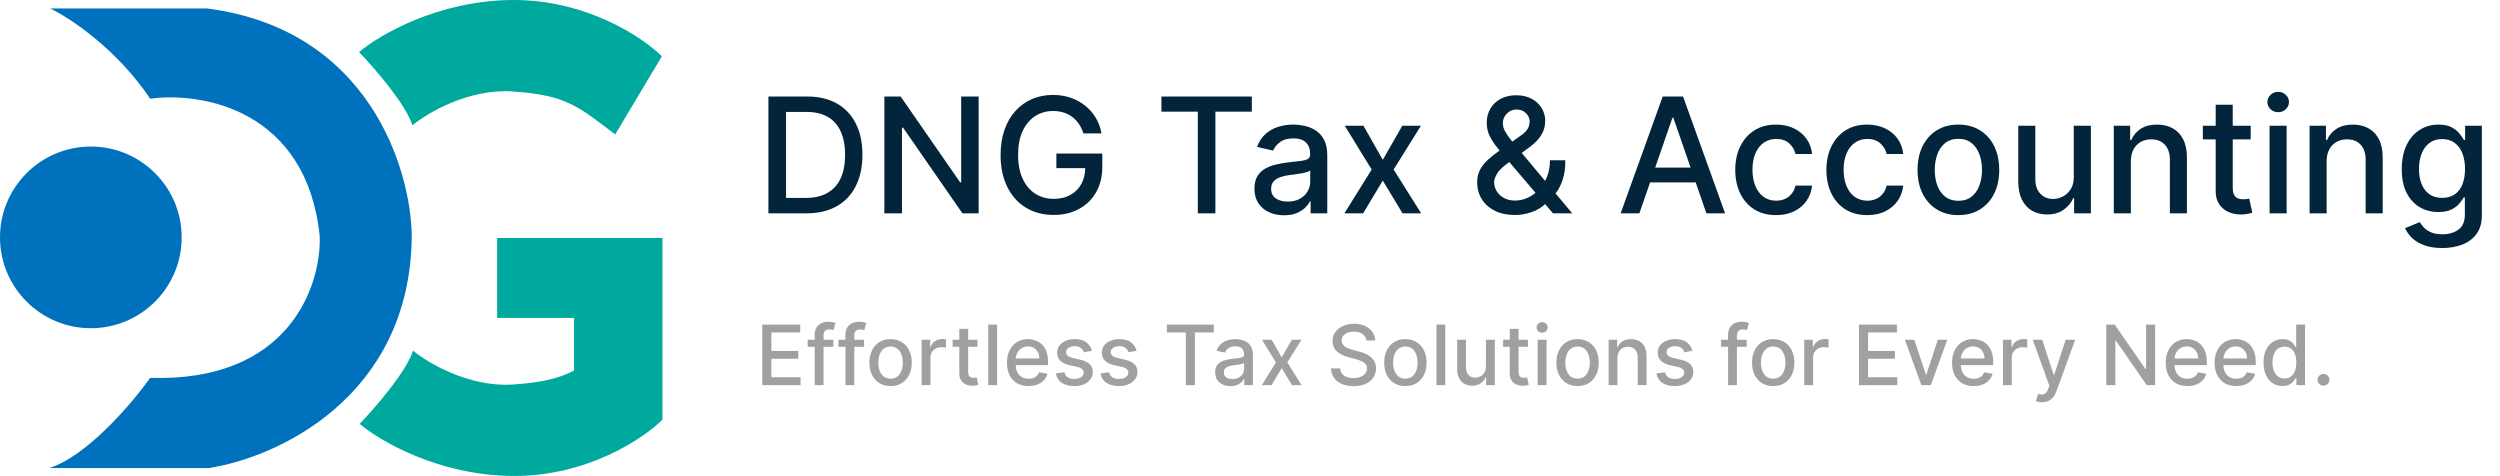 <svg xmlns="http://www.w3.org/2000/svg" width="520" height="99" viewBox="0 0 520 99" fill="none"><path d="M66.504 49.122C63.783 22.723 41.859 19.062 31.237 20.531C24.285 10.153 14.486 3.695 10.455 1.764H43.077C76.731 6.097 85.48 35.141 85.648 49.122C85.346 82.776 57.309 95.304 43.328 97.362H10.203C18.062 94.943 27.5 83.843 31.237 78.595C60.256 79.502 66.839 59.324 66.504 49.122Z" fill="#0071BD"></path><path d="M137.665 11.714L127.967 27.962C120.284 22.168 117.891 19.775 106.555 19.02C97.487 18.415 88.922 23.47 85.773 26.073C84.463 21.74 77.838 14.108 74.689 10.833C78.888 7.264 91.139 0.102 106.555 0.001C121.972 -0.1 133.719 7.768 137.665 11.714Z" fill="#00A99E"></path><path d="M106.68 98.999C122.097 99.1 133.844 91.232 137.79 87.285V49.5H103.405V66.126H119.401V77.078C116.27 78.698 112.762 79.575 106.68 79.98C97.612 80.585 89.047 75.53 85.898 72.927C84.588 77.26 77.963 84.892 74.814 88.167C79.013 91.736 91.264 98.898 106.68 98.999Z" fill="#00A99E"></path><circle cx="18.893" cy="49.374" r="18.893" fill="#0071BD"></circle><path d="M167.698 44.375H159.832V20.075H167.948C170.329 20.075 172.373 20.561 174.082 21.534C175.791 22.5 177.1 23.888 178.009 25.699C178.927 27.503 179.386 29.666 179.386 32.189C179.386 34.721 178.923 36.896 177.997 38.715C177.08 40.535 175.751 41.935 174.011 42.916C172.271 43.889 170.166 44.375 167.698 44.375ZM163.498 41.171H167.497C169.348 41.171 170.886 40.823 172.112 40.127C173.338 39.423 174.256 38.407 174.865 37.078C175.474 35.741 175.779 34.112 175.779 32.189C175.779 30.283 175.474 28.665 174.865 27.337C174.264 26.008 173.366 24.999 172.172 24.311C170.977 23.623 169.494 23.279 167.722 23.279H163.498V41.171ZM203.558 20.075V44.375H200.188L187.837 26.553H187.611V44.375H183.945V20.075H187.338L199.702 37.92H199.927V20.075H203.558ZM225.352 27.752C225.122 27.032 224.814 26.387 224.426 25.818C224.046 25.24 223.592 24.75 223.062 24.346C222.532 23.935 221.927 23.623 221.246 23.409C220.574 23.196 219.834 23.089 219.027 23.089C217.659 23.089 216.425 23.441 215.325 24.145C214.226 24.849 213.356 25.881 212.715 27.242C212.082 28.594 211.766 30.251 211.766 32.213C211.766 34.183 212.086 35.848 212.727 37.208C213.368 38.569 214.246 39.601 215.361 40.305C216.476 41.009 217.746 41.361 219.17 41.361C220.491 41.361 221.642 41.092 222.623 40.554C223.611 40.017 224.375 39.257 224.913 38.276C225.458 37.288 225.731 36.125 225.731 34.788L226.681 34.966H219.727V31.94H229.279V34.705C229.279 36.746 228.844 38.517 227.974 40.02C227.112 41.516 225.917 42.67 224.391 43.485C222.872 44.3 221.132 44.707 219.17 44.707C216.971 44.707 215.041 44.201 213.38 43.188C211.726 42.176 210.437 40.74 209.512 38.881C208.586 37.015 208.123 34.8 208.123 32.237C208.123 30.299 208.392 28.559 208.93 27.016C209.468 25.474 210.223 24.165 211.196 23.089C212.177 22.005 213.328 21.178 214.649 20.609C215.978 20.032 217.43 19.743 219.004 19.743C220.317 19.743 221.539 19.937 222.67 20.324C223.809 20.712 224.822 21.262 225.708 21.973C226.601 22.685 227.341 23.532 227.926 24.513C228.512 25.485 228.907 26.565 229.113 27.752H225.352ZM241.577 23.231V20.075H260.384V23.231H252.802V44.375H249.147V23.231H241.577ZM267.079 44.778C265.924 44.778 264.88 44.565 263.946 44.138C263.013 43.703 262.273 43.074 261.727 42.251C261.19 41.428 260.921 40.42 260.921 39.225C260.921 38.197 261.118 37.351 261.514 36.686C261.909 36.022 262.443 35.496 263.116 35.108C263.788 34.721 264.54 34.428 265.37 34.23C266.201 34.032 267.047 33.882 267.909 33.779C269.001 33.653 269.887 33.55 270.567 33.471C271.247 33.384 271.742 33.245 272.05 33.056C272.359 32.866 272.513 32.557 272.513 32.13V32.047C272.513 31.011 272.22 30.208 271.635 29.638C271.057 29.069 270.195 28.784 269.048 28.784C267.854 28.784 266.913 29.049 266.224 29.579C265.544 30.101 265.073 30.683 264.812 31.323L261.478 30.564C261.874 29.456 262.451 28.563 263.211 27.882C263.978 27.194 264.86 26.696 265.857 26.387C266.853 26.071 267.901 25.913 269.001 25.913C269.729 25.913 270.5 26 271.315 26.174C272.137 26.34 272.905 26.648 273.616 27.099C274.336 27.55 274.926 28.195 275.384 29.033C275.843 29.864 276.073 30.944 276.073 32.273V44.375H272.608V41.883H272.465C272.236 42.342 271.892 42.793 271.433 43.236C270.974 43.679 270.385 44.047 269.665 44.339C268.945 44.632 268.083 44.778 267.079 44.778ZM267.85 41.931C268.831 41.931 269.669 41.737 270.365 41.349C271.069 40.962 271.603 40.456 271.967 39.831C272.339 39.198 272.525 38.522 272.525 37.802V35.452C272.398 35.579 272.153 35.698 271.789 35.808C271.433 35.911 271.026 36.002 270.567 36.081C270.108 36.152 269.661 36.22 269.226 36.283C268.791 36.338 268.427 36.386 268.135 36.425C267.447 36.512 266.818 36.659 266.248 36.864C265.686 37.07 265.236 37.367 264.895 37.754C264.563 38.134 264.397 38.64 264.397 39.273C264.397 40.151 264.721 40.815 265.37 41.266C266.019 41.709 266.845 41.931 267.85 41.931ZM283.598 26.15L287.62 33.245L291.678 26.15H295.558L289.875 35.263L295.606 44.375H291.726L287.62 37.564L283.527 44.375H279.635L285.307 35.263L279.706 26.15H283.598ZM315.115 44.719C313.486 44.719 312.082 44.422 310.903 43.829C309.732 43.236 308.83 42.429 308.198 41.409C307.565 40.38 307.248 39.218 307.248 37.92C307.248 36.931 307.454 36.053 307.865 35.286C308.277 34.511 308.85 33.795 309.586 33.139C310.322 32.482 311.172 31.822 312.137 31.157L316.052 28.392C316.717 27.957 317.235 27.499 317.607 27.016C317.979 26.526 318.164 25.921 318.164 25.201C318.164 24.631 317.919 24.085 317.429 23.563C316.938 23.041 316.282 22.78 315.459 22.78C314.89 22.78 314.387 22.919 313.952 23.196C313.525 23.472 313.189 23.828 312.944 24.263C312.706 24.691 312.588 25.142 312.588 25.616C312.588 26.17 312.738 26.727 313.039 27.289C313.347 27.851 313.743 28.432 314.225 29.033C314.708 29.627 315.214 30.244 315.744 30.884L327.028 44.375H323.017L313.679 33.4C312.896 32.474 312.169 31.604 311.496 30.789C310.824 29.967 310.278 29.136 309.859 28.298C309.447 27.451 309.242 26.538 309.242 25.557C309.242 24.441 309.495 23.453 310.001 22.59C310.515 21.72 311.231 21.04 312.149 20.55C313.066 20.059 314.142 19.814 315.376 19.814C316.626 19.814 317.698 20.059 318.592 20.55C319.493 21.032 320.185 21.677 320.668 22.484C321.158 23.283 321.404 24.157 321.404 25.106C321.404 26.261 321.115 27.281 320.537 28.167C319.968 29.045 319.181 29.852 318.176 30.588L313.3 34.183C312.35 34.879 311.69 35.567 311.318 36.247C310.954 36.92 310.772 37.446 310.772 37.825C310.772 38.522 310.95 39.166 311.306 39.759C311.67 40.353 312.176 40.827 312.825 41.183C313.482 41.539 314.249 41.717 315.127 41.717C316.029 41.717 316.907 41.523 317.761 41.136C318.623 40.74 319.402 40.175 320.098 39.439C320.802 38.703 321.36 37.821 321.771 36.793C322.183 35.765 322.388 34.614 322.388 33.34H325.592C325.592 34.907 325.414 36.231 325.058 37.315C324.702 38.391 324.271 39.269 323.765 39.949C323.267 40.622 322.796 41.148 322.353 41.527C322.21 41.654 322.076 41.781 321.949 41.907C321.823 42.034 321.688 42.16 321.546 42.287C320.723 43.117 319.727 43.73 318.556 44.126C317.393 44.521 316.246 44.719 315.115 44.719ZM340.987 44.375H337.095L345.84 20.075H350.076L358.821 44.375H354.929L348.059 24.489H347.869L340.987 44.375ZM341.64 34.859H354.264V37.944H341.64V34.859ZM369.428 44.743C367.664 44.743 366.145 44.343 364.872 43.544C363.606 42.738 362.633 41.626 361.953 40.21C361.273 38.794 360.933 37.173 360.933 35.346C360.933 33.495 361.281 31.861 361.977 30.445C362.673 29.021 363.654 27.91 364.919 27.111C366.185 26.312 367.676 25.913 369.393 25.913C370.777 25.913 372.011 26.17 373.095 26.684C374.178 27.19 375.052 27.902 375.717 28.82C376.389 29.737 376.789 30.809 376.915 32.035H373.462C373.273 31.181 372.837 30.445 372.157 29.828C371.485 29.211 370.583 28.903 369.452 28.903C368.463 28.903 367.597 29.164 366.853 29.686C366.118 30.2 365.544 30.936 365.133 31.893C364.722 32.842 364.516 33.965 364.516 35.263C364.516 36.591 364.718 37.738 365.121 38.703C365.525 39.669 366.094 40.416 366.83 40.946C367.573 41.476 368.447 41.741 369.452 41.741C370.124 41.741 370.733 41.618 371.279 41.373C371.833 41.12 372.296 40.76 372.667 40.293C373.047 39.827 373.312 39.265 373.462 38.608H376.915C376.789 39.787 376.405 40.839 375.764 41.765C375.124 42.69 374.265 43.418 373.189 43.948C372.122 44.478 370.868 44.743 369.428 44.743ZM388.386 44.743C386.622 44.743 385.103 44.343 383.83 43.544C382.564 42.738 381.591 41.626 380.911 40.21C380.231 38.794 379.89 37.173 379.89 35.346C379.89 33.495 380.238 31.861 380.935 30.445C381.631 29.021 382.611 27.91 383.877 27.111C385.143 26.312 386.634 25.913 388.35 25.913C389.735 25.913 390.969 26.17 392.052 26.684C393.136 27.19 394.01 27.902 394.674 28.82C395.347 29.737 395.746 30.809 395.873 32.035H392.42C392.23 31.181 391.795 30.445 391.115 29.828C390.443 29.211 389.541 28.903 388.41 28.903C387.421 28.903 386.555 29.164 385.811 29.686C385.075 30.2 384.502 30.936 384.091 31.893C383.679 32.842 383.474 33.965 383.474 35.263C383.474 36.591 383.675 37.738 384.079 38.703C384.482 39.669 385.052 40.416 385.787 40.946C386.531 41.476 387.405 41.741 388.41 41.741C389.082 41.741 389.691 41.618 390.237 41.373C390.791 41.12 391.253 40.76 391.625 40.293C392.005 39.827 392.27 39.265 392.42 38.608H395.873C395.746 39.787 395.363 40.839 394.722 41.765C394.081 42.69 393.223 43.418 392.147 43.948C391.079 44.478 389.826 44.743 388.386 44.743ZM407.344 44.743C405.635 44.743 404.144 44.351 402.87 43.568C401.597 42.785 400.608 41.69 399.904 40.282C399.2 38.873 398.848 37.228 398.848 35.346C398.848 33.455 399.2 31.802 399.904 30.386C400.608 28.97 401.597 27.87 402.87 27.087C404.144 26.304 405.635 25.913 407.344 25.913C409.052 25.913 410.543 26.304 411.817 27.087C413.09 27.87 414.079 28.97 414.783 30.386C415.487 31.802 415.839 33.455 415.839 35.346C415.839 37.228 415.487 38.873 414.783 40.282C414.079 41.69 413.09 42.785 411.817 43.568C410.543 44.351 409.052 44.743 407.344 44.743ZM407.355 41.765C408.463 41.765 409.38 41.472 410.108 40.887C410.836 40.301 411.374 39.522 411.722 38.549C412.078 37.576 412.256 36.504 412.256 35.334C412.256 34.171 412.078 33.103 411.722 32.13C411.374 31.149 410.836 30.362 410.108 29.769C409.38 29.176 408.463 28.879 407.355 28.879C406.24 28.879 405.315 29.176 404.579 29.769C403.851 30.362 403.309 31.149 402.953 32.13C402.605 33.103 402.431 34.171 402.431 35.334C402.431 36.504 402.605 37.576 402.953 38.549C403.309 39.522 403.851 40.301 404.579 40.887C405.315 41.472 406.24 41.765 407.355 41.765ZM431.344 36.817V26.15H434.904V44.375H431.415V41.219H431.225C430.806 42.192 430.134 43.003 429.208 43.651C428.291 44.292 427.148 44.612 425.779 44.612C424.608 44.612 423.572 44.355 422.67 43.841C421.777 43.319 421.073 42.548 420.558 41.527C420.052 40.507 419.799 39.245 419.799 37.742V26.15H423.347V37.315C423.347 38.557 423.691 39.546 424.379 40.282C425.067 41.017 425.961 41.385 427.061 41.385C427.725 41.385 428.386 41.219 429.042 40.887C429.707 40.554 430.256 40.052 430.691 39.38C431.134 38.707 431.352 37.853 431.344 36.817ZM443.218 33.554V44.375H439.67V26.15H443.076V29.116H443.301C443.72 28.151 444.377 27.376 445.271 26.791C446.173 26.205 447.308 25.913 448.676 25.913C449.918 25.913 451.006 26.174 451.939 26.696C452.872 27.21 453.596 27.977 454.11 28.998C454.625 30.018 454.882 31.28 454.882 32.783V44.375H451.334V33.21C451.334 31.889 450.99 30.857 450.302 30.113C449.613 29.361 448.668 28.986 447.466 28.986C446.643 28.986 445.912 29.164 445.271 29.52C444.638 29.876 444.136 30.398 443.764 31.086C443.4 31.766 443.218 32.589 443.218 33.554ZM468.147 26.15V28.998H458.192V26.15H468.147ZM460.862 21.784H464.409V39.024C464.409 39.712 464.512 40.23 464.718 40.578C464.924 40.918 465.189 41.152 465.513 41.278C465.845 41.397 466.205 41.456 466.593 41.456C466.877 41.456 467.127 41.436 467.34 41.397C467.554 41.357 467.72 41.326 467.838 41.302L468.479 44.233C468.274 44.312 467.981 44.391 467.601 44.47C467.221 44.557 466.747 44.604 466.177 44.612C465.244 44.628 464.374 44.462 463.567 44.114C462.76 43.766 462.108 43.228 461.609 42.5C461.111 41.773 460.862 40.859 460.862 39.759V21.784ZM472.071 44.375V26.15H475.619V44.375H472.071ZM473.863 23.338C473.246 23.338 472.716 23.132 472.273 22.721C471.838 22.302 471.62 21.803 471.62 21.226C471.62 20.641 471.838 20.142 472.273 19.731C472.716 19.312 473.246 19.102 473.863 19.102C474.48 19.102 475.006 19.312 475.441 19.731C475.884 20.142 476.106 20.641 476.106 21.226C476.106 21.803 475.884 22.302 475.441 22.721C475.006 23.132 474.48 23.338 473.863 23.338ZM483.94 33.554V44.375H480.392V26.15H483.797V29.116H484.023C484.442 28.151 485.098 27.376 485.992 26.791C486.894 26.205 488.029 25.913 489.398 25.913C490.639 25.913 491.727 26.174 492.661 26.696C493.594 27.21 494.318 27.977 494.832 28.998C495.346 30.018 495.603 31.28 495.603 32.783V44.375H492.055V33.21C492.055 31.889 491.711 30.857 491.023 30.113C490.335 29.361 489.39 28.986 488.187 28.986C487.365 28.986 486.633 29.164 485.992 29.52C485.359 29.876 484.857 30.398 484.485 31.086C484.122 31.766 483.94 32.589 483.94 33.554ZM508.002 51.589C506.555 51.589 505.309 51.399 504.265 51.02C503.229 50.64 502.382 50.138 501.726 49.513C501.069 48.888 500.579 48.203 500.254 47.46L503.304 46.202C503.517 46.55 503.802 46.918 504.158 47.306C504.522 47.701 505.012 48.037 505.629 48.314C506.254 48.591 507.057 48.73 508.038 48.73C509.383 48.73 510.494 48.401 511.372 47.745C512.25 47.096 512.689 46.06 512.689 44.636V41.053H512.464C512.25 41.44 511.942 41.871 511.538 42.346C511.143 42.821 510.597 43.232 509.901 43.58C509.205 43.928 508.299 44.102 507.184 44.102C505.744 44.102 504.447 43.766 503.292 43.094C502.145 42.413 501.235 41.413 500.563 40.092C499.898 38.763 499.566 37.129 499.566 35.191C499.566 33.253 499.894 31.592 500.551 30.208C501.215 28.824 502.125 27.764 503.28 27.028C504.435 26.285 505.744 25.913 507.207 25.913C508.338 25.913 509.252 26.102 509.948 26.482C510.644 26.854 511.186 27.289 511.574 27.787C511.969 28.286 512.274 28.725 512.487 29.104H512.748V26.15H516.225V44.778C516.225 46.345 515.861 47.63 515.133 48.635C514.406 49.639 513.421 50.383 512.179 50.865C510.945 51.348 509.553 51.589 508.002 51.589ZM507.967 41.16C508.987 41.16 509.849 40.922 510.553 40.448C511.265 39.965 511.803 39.277 512.167 38.383C512.539 37.481 512.725 36.402 512.725 35.144C512.725 33.918 512.543 32.838 512.179 31.905C511.815 30.971 511.281 30.244 510.577 29.721C509.873 29.192 509.003 28.927 507.967 28.927C506.899 28.927 506.009 29.203 505.297 29.757C504.585 30.303 504.047 31.046 503.683 31.988C503.327 32.929 503.149 33.981 503.149 35.144C503.149 36.338 503.331 37.386 503.695 38.288C504.059 39.19 504.597 39.894 505.309 40.4C506.029 40.906 506.915 41.16 507.967 41.16Z" fill="#03253B"></path><path d="M158.546 80.112V67.512H166.446V69.149H160.447V72.988H166.034V74.618H160.447V78.476H166.52V80.112H158.546ZM173.335 70.662V72.139H167.995V70.662H173.335ZM169.459 80.112V69.567C169.459 68.977 169.588 68.486 169.847 68.097C170.105 67.703 170.448 67.41 170.874 67.217C171.301 67.02 171.764 66.922 172.265 66.922C172.634 66.922 172.95 66.952 173.212 67.014C173.475 67.071 173.669 67.125 173.797 67.174L173.366 68.663C173.28 68.638 173.169 68.609 173.034 68.577C172.898 68.54 172.734 68.521 172.541 68.521C172.094 68.521 171.774 68.632 171.582 68.853C171.393 69.075 171.299 69.395 171.299 69.813V80.112H169.459ZM179.73 70.662V72.139H174.39V70.662H179.73ZM175.854 80.112V69.567C175.854 68.977 175.984 68.486 176.242 68.097C176.5 67.703 176.843 67.41 177.27 67.217C177.696 67.02 178.16 66.922 178.66 66.922C179.029 66.922 179.345 66.952 179.607 67.014C179.87 67.071 180.065 67.125 180.192 67.174L179.761 68.663C179.675 68.638 179.564 68.609 179.429 68.577C179.294 68.54 179.13 68.521 178.937 68.521C178.49 68.521 178.17 68.632 177.977 68.853C177.788 69.075 177.694 69.395 177.694 69.813V80.112H175.854ZM185.237 80.303C184.351 80.303 183.578 80.1 182.917 79.694C182.257 79.288 181.744 78.72 181.379 77.99C181.014 77.26 180.832 76.406 180.832 75.43C180.832 74.45 181.014 73.593 181.379 72.859C181.744 72.124 182.257 71.554 182.917 71.148C183.578 70.742 184.351 70.539 185.237 70.539C186.123 70.539 186.896 70.742 187.556 71.148C188.217 71.554 188.729 72.124 189.094 72.859C189.459 73.593 189.642 74.45 189.642 75.43C189.642 76.406 189.459 77.26 189.094 77.99C188.729 78.72 188.217 79.288 187.556 79.694C186.896 80.1 186.123 80.303 185.237 80.303ZM185.243 78.759C185.817 78.759 186.293 78.607 186.67 78.303C187.048 78 187.327 77.596 187.507 77.091C187.692 76.587 187.784 76.031 187.784 75.424C187.784 74.821 187.692 74.268 187.507 73.763C187.327 73.254 187.048 72.846 186.67 72.539C186.293 72.231 185.817 72.077 185.243 72.077C184.665 72.077 184.185 72.231 183.803 72.539C183.426 72.846 183.145 73.254 182.96 73.763C182.78 74.268 182.69 74.821 182.69 75.424C182.69 76.031 182.78 76.587 182.96 77.091C183.145 77.596 183.426 78 183.803 78.303C184.185 78.607 184.665 78.759 185.243 78.759ZM191.695 80.112V70.662H193.473V72.163H193.572C193.744 71.655 194.047 71.255 194.482 70.964C194.921 70.668 195.417 70.521 195.971 70.521C196.086 70.521 196.221 70.525 196.377 70.533C196.537 70.541 196.662 70.552 196.752 70.564V72.323C196.679 72.303 196.547 72.28 196.359 72.256C196.17 72.227 195.981 72.213 195.793 72.213C195.358 72.213 194.97 72.305 194.63 72.49C194.294 72.67 194.027 72.922 193.83 73.246C193.633 73.566 193.535 73.931 193.535 74.341V80.112H191.695ZM203.314 70.662V72.139H198.152V70.662H203.314ZM199.536 68.398H201.376V77.338C201.376 77.694 201.429 77.963 201.536 78.144C201.643 78.32 201.78 78.441 201.948 78.507C202.12 78.568 202.307 78.599 202.508 78.599C202.656 78.599 202.785 78.589 202.896 78.568C203.006 78.548 203.092 78.531 203.154 78.519L203.486 80.038C203.38 80.079 203.228 80.121 203.031 80.162C202.834 80.207 202.588 80.231 202.293 80.235C201.809 80.244 201.357 80.157 200.939 79.977C200.521 79.796 200.182 79.518 199.924 79.14C199.666 78.763 199.536 78.289 199.536 77.719V68.398ZM207.391 67.512V80.112H205.552V67.512H207.391ZM213.939 80.303C213.008 80.303 212.206 80.104 211.533 79.706C210.865 79.304 210.348 78.74 209.983 78.014C209.622 77.284 209.442 76.429 209.442 75.449C209.442 74.481 209.622 73.628 209.983 72.889C210.348 72.151 210.857 71.575 211.509 71.161C212.165 70.746 212.932 70.539 213.81 70.539C214.343 70.539 214.86 70.627 215.36 70.804C215.861 70.98 216.31 71.257 216.708 71.634C217.105 72.012 217.419 72.502 217.649 73.105C217.879 73.704 217.993 74.432 217.993 75.289V75.941H210.481V74.563H216.191C216.191 74.079 216.092 73.65 215.895 73.277C215.699 72.9 215.422 72.602 215.065 72.385C214.712 72.168 214.298 72.059 213.822 72.059C213.305 72.059 212.854 72.186 212.469 72.44C212.087 72.691 211.792 73.019 211.583 73.425C211.378 73.827 211.275 74.263 211.275 74.735V75.812C211.275 76.444 211.386 76.981 211.607 77.424C211.833 77.867 212.147 78.205 212.549 78.439C212.951 78.669 213.42 78.783 213.957 78.783C214.306 78.783 214.624 78.734 214.911 78.636C215.198 78.533 215.446 78.381 215.656 78.18C215.865 77.98 216.025 77.731 216.135 77.436L217.877 77.75C217.737 78.263 217.487 78.712 217.126 79.097C216.769 79.479 216.32 79.776 215.779 79.989C215.241 80.198 214.628 80.303 213.939 80.303ZM227.116 72.969L225.449 73.265C225.379 73.052 225.268 72.848 225.116 72.656C224.969 72.463 224.768 72.305 224.513 72.182C224.259 72.059 223.941 71.997 223.56 71.997C223.039 71.997 222.604 72.114 222.255 72.348C221.907 72.578 221.732 72.875 221.732 73.24C221.732 73.556 221.849 73.81 222.083 74.003C222.317 74.196 222.694 74.354 223.215 74.477L224.716 74.821C225.586 75.022 226.234 75.332 226.661 75.75C227.087 76.169 227.3 76.712 227.3 77.381C227.3 77.947 227.136 78.451 226.808 78.894C226.484 79.333 226.031 79.677 225.449 79.928C224.87 80.178 224.2 80.303 223.437 80.303C222.378 80.303 221.515 80.077 220.847 79.626C220.178 79.171 219.768 78.525 219.616 77.688L221.394 77.418C221.505 77.881 221.732 78.232 222.077 78.47C222.422 78.703 222.871 78.82 223.424 78.82C224.027 78.82 224.509 78.695 224.87 78.445C225.231 78.191 225.412 77.881 225.412 77.516C225.412 77.221 225.301 76.973 225.079 76.772C224.862 76.571 224.528 76.419 224.077 76.316L222.477 75.966C221.595 75.765 220.943 75.445 220.52 75.006C220.102 74.567 219.893 74.011 219.893 73.339C219.893 72.781 220.049 72.293 220.361 71.874C220.672 71.456 221.103 71.13 221.653 70.896C222.202 70.658 222.832 70.539 223.541 70.539C224.563 70.539 225.366 70.761 225.953 71.204C226.54 71.643 226.927 72.231 227.116 72.969ZM236.404 72.969L234.737 73.265C234.667 73.052 234.557 72.848 234.405 72.656C234.257 72.463 234.056 72.305 233.802 72.182C233.548 72.059 233.23 71.997 232.848 71.997C232.327 71.997 231.893 72.114 231.544 72.348C231.195 72.578 231.021 72.875 231.021 73.24C231.021 73.556 231.138 73.81 231.372 74.003C231.605 74.196 231.983 74.354 232.504 74.477L234.005 74.821C234.874 75.022 235.522 75.332 235.949 75.75C236.376 76.169 236.589 76.712 236.589 77.381C236.589 77.947 236.425 78.451 236.097 78.894C235.773 79.333 235.319 79.677 234.737 79.928C234.159 80.178 233.488 80.303 232.725 80.303C231.667 80.303 230.804 80.077 230.135 79.626C229.467 79.171 229.056 78.525 228.905 77.688L230.683 77.418C230.793 77.881 231.021 78.232 231.366 78.47C231.71 78.703 232.159 78.82 232.713 78.82C233.316 78.82 233.798 78.695 234.159 78.445C234.52 78.191 234.7 77.881 234.7 77.516C234.7 77.221 234.589 76.973 234.368 76.772C234.15 76.571 233.816 76.419 233.365 76.316L231.765 75.966C230.884 75.765 230.231 75.445 229.809 75.006C229.391 74.567 229.181 74.011 229.181 73.339C229.181 72.781 229.337 72.293 229.649 71.874C229.961 71.456 230.391 71.13 230.941 70.896C231.491 70.658 232.12 70.539 232.83 70.539C233.851 70.539 234.655 70.761 235.242 71.204C235.828 71.643 236.216 72.231 236.404 72.969ZM242.723 69.149V67.512H252.474V69.149H248.543V80.112H246.648V69.149H242.723ZM255.946 80.322C255.347 80.322 254.805 80.211 254.321 79.989C253.837 79.764 253.454 79.438 253.171 79.011C252.892 78.585 252.753 78.061 252.753 77.442C252.753 76.909 252.855 76.47 253.06 76.126C253.265 75.781 253.542 75.508 253.891 75.307C254.239 75.106 254.629 74.955 255.06 74.852C255.49 74.749 255.929 74.672 256.376 74.618C256.942 74.553 257.402 74.499 257.754 74.458C258.107 74.413 258.364 74.341 258.524 74.243C258.683 74.144 258.763 73.985 258.763 73.763V73.72C258.763 73.183 258.612 72.766 258.308 72.471C258.009 72.176 257.562 72.028 256.967 72.028C256.348 72.028 255.86 72.165 255.503 72.44C255.15 72.711 254.906 73.013 254.771 73.345L253.042 72.951C253.247 72.377 253.546 71.913 253.94 71.561C254.338 71.204 254.795 70.945 255.312 70.785C255.829 70.621 256.372 70.539 256.942 70.539C257.32 70.539 257.72 70.584 258.142 70.675C258.569 70.761 258.966 70.921 259.336 71.154C259.709 71.388 260.014 71.723 260.252 72.157C260.49 72.588 260.609 73.148 260.609 73.837V80.112H258.813V78.82H258.739C258.62 79.058 258.441 79.292 258.204 79.522C257.966 79.751 257.66 79.942 257.287 80.094C256.914 80.246 256.467 80.322 255.946 80.322ZM256.346 78.845C256.854 78.845 257.289 78.744 257.65 78.543C258.015 78.343 258.292 78.08 258.48 77.756C258.673 77.428 258.77 77.077 258.77 76.704V75.486C258.704 75.551 258.577 75.613 258.388 75.67C258.204 75.724 257.992 75.771 257.754 75.812C257.517 75.849 257.285 75.884 257.059 75.916C256.834 75.945 256.645 75.97 256.493 75.99C256.136 76.035 255.81 76.111 255.515 76.218C255.224 76.325 254.99 76.478 254.814 76.679C254.641 76.876 254.555 77.139 254.555 77.467C254.555 77.922 254.723 78.267 255.06 78.5C255.396 78.73 255.825 78.845 256.346 78.845ZM264.511 70.662L266.597 74.341L268.701 70.662H270.713L267.766 75.387L270.737 80.112H268.726L266.597 76.581L264.474 80.112H262.456L265.397 75.387L262.493 70.662H264.511ZM284.206 70.822C284.141 70.24 283.87 69.789 283.394 69.469C282.919 69.145 282.32 68.983 281.598 68.983C281.081 68.983 280.634 69.065 280.257 69.229C279.879 69.389 279.586 69.61 279.377 69.893C279.172 70.172 279.069 70.49 279.069 70.847C279.069 71.146 279.139 71.405 279.278 71.622C279.422 71.84 279.609 72.022 279.838 72.17C280.072 72.313 280.322 72.434 280.589 72.533C280.855 72.627 281.112 72.705 281.358 72.766L282.588 73.086C282.99 73.185 283.403 73.318 283.825 73.486C284.247 73.654 284.639 73.876 285 74.151C285.361 74.425 285.652 74.766 285.874 75.172C286.099 75.578 286.212 76.064 286.212 76.63C286.212 77.344 286.028 77.977 285.658 78.531C285.293 79.085 284.762 79.522 284.065 79.842C283.372 80.162 282.533 80.322 281.549 80.322C280.605 80.322 279.789 80.172 279.1 79.872C278.411 79.573 277.872 79.148 277.482 78.599C277.092 78.045 276.877 77.389 276.836 76.63H278.743C278.78 77.085 278.928 77.465 279.186 77.768C279.449 78.068 279.783 78.291 280.189 78.439C280.599 78.582 281.048 78.654 281.536 78.654C282.074 78.654 282.551 78.57 282.97 78.402C283.392 78.23 283.725 77.992 283.967 77.688C284.209 77.381 284.33 77.022 284.33 76.612C284.33 76.238 284.223 75.933 284.01 75.695C283.8 75.457 283.515 75.26 283.154 75.104C282.798 74.948 282.394 74.811 281.942 74.692L280.454 74.286C279.445 74.011 278.645 73.607 278.054 73.074C277.468 72.541 277.174 71.835 277.174 70.958C277.174 70.232 277.371 69.598 277.765 69.056C278.159 68.515 278.692 68.095 279.365 67.795C280.037 67.492 280.796 67.34 281.641 67.34C282.494 67.34 283.247 67.49 283.899 67.789C284.555 68.089 285.072 68.501 285.449 69.026C285.827 69.547 286.023 70.145 286.04 70.822H284.206ZM292.317 80.303C291.431 80.303 290.658 80.1 289.997 79.694C289.337 79.288 288.824 78.72 288.459 77.99C288.094 77.26 287.912 76.406 287.912 75.43C287.912 74.45 288.094 73.593 288.459 72.859C288.824 72.124 289.337 71.554 289.997 71.148C290.658 70.742 291.431 70.539 292.317 70.539C293.203 70.539 293.976 70.742 294.636 71.148C295.297 71.554 295.809 72.124 296.174 72.859C296.539 73.593 296.722 74.45 296.722 75.43C296.722 76.406 296.539 77.26 296.174 77.99C295.809 78.72 295.297 79.288 294.636 79.694C293.976 80.1 293.203 80.303 292.317 80.303ZM292.323 78.759C292.897 78.759 293.373 78.607 293.75 78.303C294.128 78 294.407 77.596 294.587 77.091C294.772 76.587 294.864 76.031 294.864 75.424C294.864 74.821 294.772 74.268 294.587 73.763C294.407 73.254 294.128 72.846 293.75 72.539C293.373 72.231 292.897 72.077 292.323 72.077C291.745 72.077 291.265 72.231 290.883 72.539C290.506 72.846 290.225 73.254 290.04 73.763C289.86 74.268 289.77 74.821 289.77 75.424C289.77 76.031 289.86 76.587 290.04 77.091C290.225 77.596 290.506 78 290.883 78.303C291.265 78.607 291.745 78.759 292.323 78.759ZM300.615 67.512V80.112H298.775V67.512H300.615ZM309.076 76.193V70.662H310.921V80.112H309.113V78.476H309.014C308.797 78.98 308.448 79.401 307.968 79.737C307.493 80.069 306.9 80.235 306.19 80.235C305.583 80.235 305.046 80.102 304.578 79.835C304.115 79.565 303.75 79.165 303.483 78.636C303.221 78.107 303.09 77.452 303.09 76.673V70.662H304.929V76.452C304.929 77.096 305.108 77.608 305.464 77.99C305.821 78.371 306.285 78.562 306.855 78.562C307.199 78.562 307.542 78.476 307.882 78.303C308.227 78.131 308.512 77.871 308.737 77.522C308.967 77.174 309.08 76.731 309.076 76.193ZM317.804 70.662V72.139H312.643V70.662H317.804ZM314.027 68.398H315.866V77.338C315.866 77.694 315.92 77.963 316.026 78.144C316.133 78.32 316.27 78.441 316.439 78.507C316.611 78.568 316.797 78.599 316.998 78.599C317.146 78.599 317.275 78.589 317.386 78.568C317.497 78.548 317.583 78.531 317.644 78.519L317.977 80.038C317.87 80.079 317.718 80.121 317.521 80.162C317.325 80.207 317.078 80.231 316.783 80.235C316.299 80.244 315.848 80.157 315.43 79.977C315.011 79.796 314.673 79.518 314.414 79.14C314.156 78.763 314.027 78.289 314.027 77.719V68.398ZM319.839 80.112V70.662H321.679V80.112H319.839ZM320.768 69.204C320.448 69.204 320.174 69.098 319.944 68.884C319.718 68.667 319.606 68.409 319.606 68.109C319.606 67.806 319.718 67.547 319.944 67.334C320.174 67.117 320.448 67.008 320.768 67.008C321.088 67.008 321.361 67.117 321.587 67.334C321.816 67.547 321.931 67.806 321.931 68.109C321.931 68.409 321.816 68.667 321.587 68.884C321.361 69.098 321.088 69.204 320.768 69.204ZM328.134 80.303C327.248 80.303 326.475 80.1 325.815 79.694C325.154 79.288 324.642 78.72 324.277 77.99C323.912 77.26 323.729 76.406 323.729 75.43C323.729 74.45 323.912 73.593 324.277 72.859C324.642 72.124 325.154 71.554 325.815 71.148C326.475 70.742 327.248 70.539 328.134 70.539C329.02 70.539 329.793 70.742 330.454 71.148C331.114 71.554 331.627 72.124 331.992 72.859C332.357 73.593 332.539 74.45 332.539 75.43C332.539 76.406 332.357 77.26 331.992 77.99C331.627 78.72 331.114 79.288 330.454 79.694C329.793 80.1 329.02 80.303 328.134 80.303ZM328.14 78.759C328.715 78.759 329.19 78.607 329.568 78.303C329.945 78 330.224 77.596 330.404 77.091C330.589 76.587 330.681 76.031 330.681 75.424C330.681 74.821 330.589 74.268 330.404 73.763C330.224 73.254 329.945 72.846 329.568 72.539C329.19 72.231 328.715 72.077 328.14 72.077C327.562 72.077 327.082 72.231 326.701 72.539C326.323 72.846 326.042 73.254 325.858 73.763C325.677 74.268 325.587 74.821 325.587 75.424C325.587 76.031 325.677 76.587 325.858 77.091C326.042 77.596 326.323 78 326.701 78.303C327.082 78.607 327.562 78.759 328.14 78.759ZM336.432 74.501V80.112H334.593V70.662H336.358V72.2H336.475C336.693 71.7 337.033 71.298 337.497 70.995C337.964 70.691 338.553 70.539 339.262 70.539C339.906 70.539 340.47 70.675 340.954 70.945C341.438 71.212 341.813 71.61 342.08 72.139C342.347 72.668 342.48 73.322 342.48 74.102V80.112H340.64V74.323C340.64 73.638 340.462 73.103 340.105 72.717C339.748 72.328 339.258 72.133 338.635 72.133C338.208 72.133 337.829 72.225 337.497 72.41C337.168 72.594 336.908 72.865 336.715 73.222C336.527 73.574 336.432 74.001 336.432 74.501ZM352.028 72.969L350.361 73.265C350.291 73.052 350.181 72.848 350.029 72.656C349.881 72.463 349.68 72.305 349.426 72.182C349.172 72.059 348.854 71.997 348.472 71.997C347.951 71.997 347.517 72.114 347.168 72.348C346.819 72.578 346.645 72.875 346.645 73.24C346.645 73.556 346.762 73.81 346.996 74.003C347.23 74.196 347.607 74.354 348.128 74.477L349.629 74.821C350.498 75.022 351.147 75.332 351.573 75.75C352 76.169 352.213 76.712 352.213 77.381C352.213 77.947 352.049 78.451 351.721 78.894C351.397 79.333 350.944 79.677 350.361 79.928C349.783 80.178 349.112 80.303 348.349 80.303C347.291 80.303 346.428 80.077 345.759 79.626C345.091 79.171 344.68 78.525 344.529 77.688L346.307 77.418C346.417 77.881 346.645 78.232 346.99 78.47C347.334 78.703 347.783 78.82 348.337 78.82C348.94 78.82 349.422 78.695 349.783 78.445C350.144 78.191 350.324 77.881 350.324 77.516C350.324 77.221 350.213 76.973 349.992 76.772C349.775 76.571 349.44 76.419 348.989 76.316L347.39 75.966C346.508 75.765 345.856 75.445 345.433 75.006C345.015 74.567 344.806 74.011 344.806 73.339C344.806 72.781 344.961 72.293 345.273 71.874C345.585 71.456 346.015 71.13 346.565 70.896C347.115 70.658 347.744 70.539 348.454 70.539C349.475 70.539 350.279 70.761 350.866 71.204C351.452 71.643 351.84 72.231 352.028 72.969ZM363.318 70.662V72.139H357.978V70.662H363.318ZM359.442 80.112V69.567C359.442 68.977 359.571 68.486 359.83 68.097C360.088 67.703 360.43 67.41 360.857 67.217C361.284 67.02 361.747 66.922 362.247 66.922C362.617 66.922 362.932 66.952 363.195 67.014C363.457 67.071 363.652 67.125 363.779 67.174L363.349 68.663C363.263 68.638 363.152 68.609 363.016 68.577C362.881 68.54 362.717 68.521 362.524 68.521C362.077 68.521 361.757 68.632 361.565 68.853C361.376 69.075 361.281 69.395 361.281 69.813V80.112H359.442ZM368.824 80.303C367.938 80.303 367.165 80.1 366.505 79.694C365.844 79.288 365.332 78.72 364.967 77.99C364.602 77.26 364.419 76.406 364.419 75.43C364.419 74.45 364.602 73.593 364.967 72.859C365.332 72.124 365.844 71.554 366.505 71.148C367.165 70.742 367.938 70.539 368.824 70.539C369.71 70.539 370.483 70.742 371.144 71.148C371.804 71.554 372.317 72.124 372.682 72.859C373.047 73.593 373.229 74.45 373.229 75.43C373.229 76.406 373.047 77.26 372.682 77.99C372.317 78.72 371.804 79.288 371.144 79.694C370.483 80.1 369.71 80.303 368.824 80.303ZM368.83 78.759C369.405 78.759 369.88 78.607 370.258 78.303C370.635 78 370.914 77.596 371.094 77.091C371.279 76.587 371.371 76.031 371.371 75.424C371.371 74.821 371.279 74.268 371.094 73.763C370.914 73.254 370.635 72.846 370.258 72.539C369.88 72.231 369.405 72.077 368.83 72.077C368.252 72.077 367.772 72.231 367.391 72.539C367.013 72.846 366.732 73.254 366.548 73.763C366.367 74.268 366.277 74.821 366.277 75.424C366.277 76.031 366.367 76.587 366.548 77.091C366.732 77.596 367.013 78 367.391 78.303C367.772 78.607 368.252 78.759 368.83 78.759ZM375.283 80.112V70.662H377.061V72.163H377.159C377.331 71.655 377.635 71.255 378.07 70.964C378.509 70.668 379.005 70.521 379.559 70.521C379.673 70.521 379.809 70.525 379.965 70.533C380.125 70.541 380.25 70.552 380.34 70.564V72.323C380.266 72.303 380.135 72.28 379.946 72.256C379.758 72.227 379.569 72.213 379.38 72.213C378.945 72.213 378.558 72.305 378.217 72.49C377.881 72.67 377.614 72.922 377.418 73.246C377.221 73.566 377.122 73.931 377.122 74.341V80.112H375.283ZM386.665 80.112V67.512H394.564V69.149H388.566V72.988H394.152V74.618H388.566V78.476H394.638V80.112H386.665ZM405.04 70.662L401.613 80.112H399.644L396.211 70.662H398.186L400.58 77.934H400.678L403.065 70.662H405.04ZM410.52 80.303C409.589 80.303 408.787 80.104 408.115 79.706C407.446 79.304 406.929 78.74 406.564 78.014C406.203 77.284 406.023 76.429 406.023 75.449C406.023 74.481 406.203 73.628 406.564 72.889C406.929 72.151 407.438 71.575 408.09 71.161C408.746 70.746 409.513 70.539 410.391 70.539C410.924 70.539 411.441 70.627 411.941 70.804C412.442 70.98 412.891 71.257 413.289 71.634C413.687 72.012 414 72.502 414.23 73.105C414.46 73.704 414.575 74.432 414.575 75.289V75.941H407.063V74.563H412.772C412.772 74.079 412.674 73.65 412.477 73.277C412.28 72.9 412.003 72.602 411.646 72.385C411.293 72.168 410.879 72.059 410.403 72.059C409.887 72.059 409.435 72.186 409.05 72.44C408.668 72.691 408.373 73.019 408.164 73.425C407.959 73.827 407.856 74.263 407.856 74.735V75.812C407.856 76.444 407.967 76.981 408.189 77.424C408.414 77.867 408.728 78.205 409.13 78.439C409.532 78.669 410.001 78.783 410.539 78.783C410.887 78.783 411.205 78.734 411.492 78.636C411.779 78.533 412.028 78.381 412.237 78.18C412.446 77.98 412.606 77.731 412.717 77.436L414.458 77.75C414.318 78.263 414.068 78.712 413.707 79.097C413.35 79.479 412.901 79.776 412.36 79.989C411.822 80.198 411.209 80.303 410.52 80.303ZM416.616 80.112V70.662H418.394V72.163H418.492C418.664 71.655 418.968 71.255 419.403 70.964C419.842 70.668 420.338 70.521 420.892 70.521C421.006 70.521 421.142 70.525 421.298 70.533C421.458 70.541 421.583 70.552 421.673 70.564V72.323C421.599 72.303 421.468 72.28 421.279 72.256C421.09 72.227 420.902 72.213 420.713 72.213C420.278 72.213 419.891 72.305 419.55 72.49C419.214 72.67 418.947 72.922 418.751 73.246C418.554 73.566 418.455 73.931 418.455 74.341V80.112H416.616ZM424.715 83.656C424.44 83.656 424.19 83.633 423.965 83.588C423.739 83.547 423.571 83.502 423.46 83.453L423.903 81.946C424.239 82.036 424.539 82.075 424.801 82.063C425.064 82.05 425.296 81.952 425.497 81.767C425.702 81.583 425.882 81.281 426.038 80.863L426.266 80.235L422.808 70.662H424.777L427.17 77.996H427.268L429.662 70.662H431.637L427.742 81.374C427.562 81.866 427.332 82.282 427.053 82.623C426.774 82.967 426.442 83.225 426.056 83.398C425.671 83.57 425.224 83.656 424.715 83.656ZM448.268 67.512V80.112H446.521L440.116 70.871H439.999V80.112H438.098V67.512H439.858L446.268 76.765H446.385V67.512H448.268ZM454.966 80.303C454.035 80.303 453.233 80.104 452.561 79.706C451.892 79.304 451.375 78.74 451.01 78.014C450.649 77.284 450.469 76.429 450.469 75.449C450.469 74.481 450.649 73.628 451.01 72.889C451.375 72.151 451.884 71.575 452.536 71.161C453.192 70.746 453.959 70.539 454.837 70.539C455.37 70.539 455.887 70.627 456.388 70.804C456.888 70.98 457.337 71.257 457.735 71.634C458.133 72.012 458.447 72.502 458.676 73.105C458.906 73.704 459.021 74.432 459.021 75.289V75.941H451.509V74.563H457.218C457.218 74.079 457.12 73.65 456.923 73.277C456.726 72.9 456.449 72.602 456.092 72.385C455.739 72.168 455.325 72.059 454.849 72.059C454.333 72.059 453.881 72.186 453.496 72.44C453.114 72.691 452.819 73.019 452.61 73.425C452.405 73.827 452.302 74.263 452.302 74.735V75.812C452.302 76.444 452.413 76.981 452.635 77.424C452.86 77.867 453.174 78.205 453.576 78.439C453.978 78.669 454.447 78.783 454.985 78.783C455.333 78.783 455.651 78.734 455.938 78.636C456.226 78.533 456.474 78.381 456.683 78.18C456.892 77.98 457.052 77.731 457.163 77.436L458.904 77.75C458.764 78.263 458.514 78.712 458.153 79.097C457.796 79.479 457.347 79.776 456.806 79.989C456.269 80.198 455.655 80.303 454.966 80.303ZM465.135 80.303C464.204 80.303 463.402 80.104 462.729 79.706C462.06 79.304 461.544 78.74 461.179 78.014C460.818 77.284 460.637 76.429 460.637 75.449C460.637 74.481 460.818 73.628 461.179 72.889C461.544 72.151 462.052 71.575 462.704 71.161C463.361 70.746 464.128 70.539 465.005 70.539C465.539 70.539 466.055 70.627 466.556 70.804C467.056 70.98 467.505 71.257 467.903 71.634C468.301 72.012 468.615 72.502 468.844 73.105C469.074 73.704 469.189 74.432 469.189 75.289V75.941H461.677V74.563H467.386C467.386 74.079 467.288 73.65 467.091 73.277C466.894 72.9 466.617 72.602 466.26 72.385C465.908 72.168 465.493 72.059 465.018 72.059C464.501 72.059 464.05 72.186 463.664 72.44C463.283 72.691 462.987 73.019 462.778 73.425C462.573 73.827 462.471 74.263 462.471 74.735V75.812C462.471 76.444 462.581 76.981 462.803 77.424C463.028 77.867 463.342 78.205 463.744 78.439C464.146 78.669 464.616 78.783 465.153 78.783C465.502 78.783 465.82 78.734 466.107 78.636C466.394 78.533 466.642 78.381 466.851 78.18C467.06 77.98 467.22 77.731 467.331 77.436L469.072 77.75C468.933 78.263 468.682 78.712 468.322 79.097C467.965 79.479 467.516 79.776 466.974 79.989C466.437 80.198 465.824 80.303 465.135 80.303ZM474.768 80.297C474.005 80.297 473.324 80.102 472.725 79.712C472.13 79.319 471.663 78.759 471.322 78.033C470.986 77.303 470.818 76.427 470.818 75.406C470.818 74.385 470.988 73.511 471.328 72.785C471.673 72.059 472.145 71.503 472.744 71.118C473.342 70.732 474.021 70.539 474.78 70.539C475.366 70.539 475.838 70.638 476.195 70.835C476.556 71.027 476.835 71.253 477.032 71.511C477.233 71.77 477.389 71.997 477.499 72.194H477.61V67.512H479.45V80.112H477.653V78.642H477.499C477.389 78.843 477.229 79.073 477.019 79.331C476.814 79.589 476.531 79.815 476.17 80.008C475.809 80.201 475.342 80.297 474.768 80.297ZM475.174 78.728C475.703 78.728 476.15 78.589 476.515 78.31C476.884 78.027 477.163 77.635 477.352 77.135C477.544 76.634 477.641 76.052 477.641 75.387C477.641 74.731 477.546 74.157 477.358 73.665C477.169 73.172 476.892 72.789 476.527 72.514C476.162 72.239 475.711 72.102 475.174 72.102C474.62 72.102 474.159 72.246 473.789 72.533C473.42 72.82 473.141 73.211 472.953 73.708C472.768 74.204 472.676 74.764 472.676 75.387C472.676 76.019 472.77 76.587 472.959 77.091C473.148 77.596 473.426 77.996 473.796 78.291C474.169 78.582 474.628 78.728 475.174 78.728ZM483.287 80.229C482.951 80.229 482.662 80.11 482.42 79.872C482.178 79.63 482.057 79.339 482.057 78.999C482.057 78.662 482.178 78.375 482.42 78.137C482.662 77.895 482.951 77.774 483.287 77.774C483.623 77.774 483.913 77.895 484.155 78.137C484.397 78.375 484.518 78.662 484.518 78.999C484.518 79.224 484.46 79.431 484.345 79.62C484.235 79.805 484.087 79.952 483.902 80.063C483.718 80.174 483.513 80.229 483.287 80.229Z" fill="#A0A0A0"></path></svg>